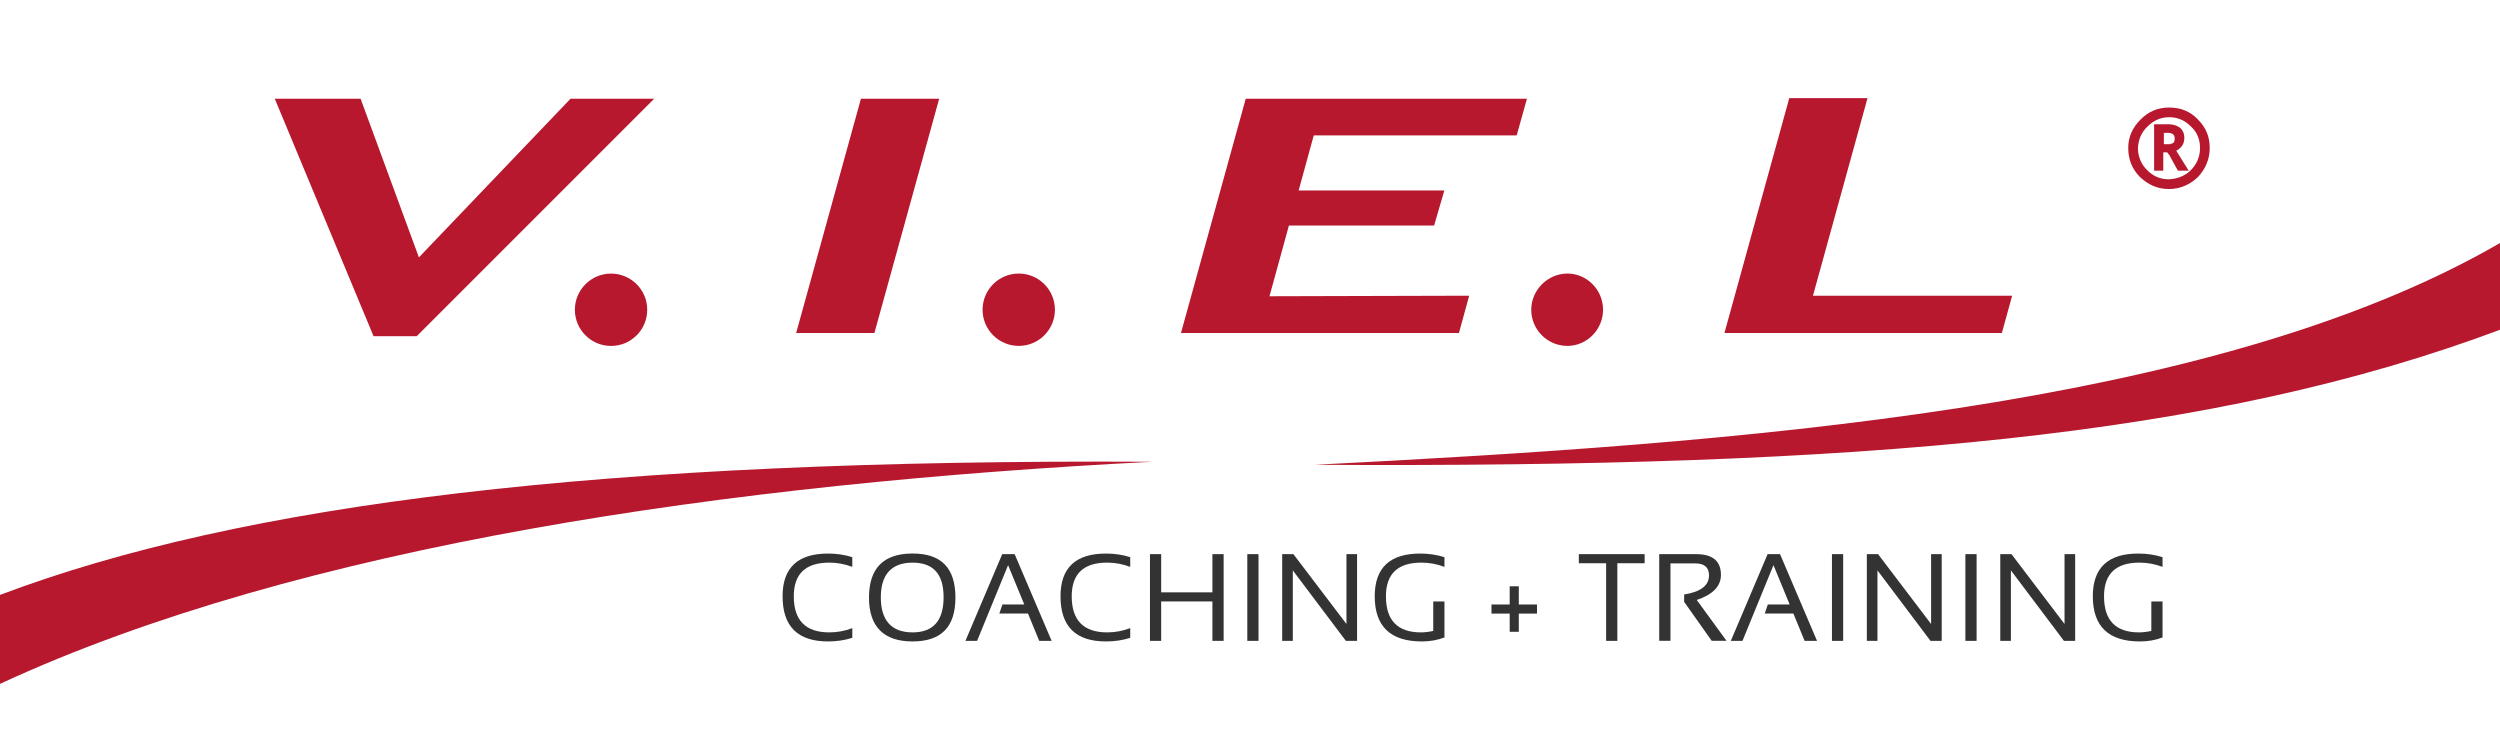 <?xml version="1.0" encoding="UTF-8"?>
<svg xmlns="http://www.w3.org/2000/svg" viewBox="0 0 640 190">
  <defs>
    <style>
      .cls-1 {
        fill: #333;
      }

      .cls-1, .cls-2 {
        stroke-width: 0px;
      }

      .cls-2 {
        fill: #b7182e;
      }
    </style>
  </defs>
  <g id="welle2">
    <g>
      <path class="cls-2" d="M0,152.3v22.77c76.76-35.54,187.35-51.38,295-56.86-141.13-.78-233.35,10.78-295,34.09Z"></path>
      <path class="cls-2" d="M336.64,118.99c141.07.8,230.08-7.18,303.36-34.57v-22.21c-73.38,42.56-195.87,51.3-303.36,56.77Z"></path>
    </g>
  </g>
  <g id="Logo">
    <g>
      <path class="cls-1" d="M218.19,163.28c-1.91.62-3.98.93-6.21.93-7.76,0-11.64-3.85-11.64-11.56,0-7.3,3.88-10.94,11.64-10.94,2.22,0,4.29.31,6.21.93v2.48c-1.91-.72-3.88-1.09-5.9-1.09-6.05,0-9.08,2.87-9.08,8.62,0,6.16,3.03,9.24,9.08,9.24,2.02,0,3.98-.36,5.9-1.09v2.48Z"></path>
      <path class="cls-1" d="M222.46,152.99c0-7.52,3.72-11.29,11.15-11.29s10.98,3.76,10.98,11.29-3.66,11.22-10.98,11.22-11.15-3.74-11.15-11.22ZM233.61,161.89c5.3,0,7.95-3,7.95-8.99s-2.65-8.86-7.95-8.86-8.12,2.95-8.12,8.86,2.71,8.99,8.12,8.99Z"></path>
      <path class="cls-1" d="M250.13,164.06h-2.98l9.42-22.2h3.18l9.47,22.2h-3.18l-2.87-6.99h-7.34l.79-2.33h5.59l-4.14-10.06-7.93,19.37Z"></path>
      <path class="cls-1" d="M289.34,163.28c-1.91.62-3.98.93-6.21.93-7.76,0-11.64-3.85-11.64-11.56,0-7.3,3.88-10.94,11.64-10.94,2.22,0,4.29.31,6.21.93v2.48c-1.91-.72-3.88-1.09-5.9-1.09-6.05,0-9.08,2.87-9.08,8.62,0,6.16,3.03,9.24,9.08,9.24,2.02,0,3.98-.36,5.9-1.09v2.48Z"></path>
      <path class="cls-1" d="M294.39,164.06v-22.2h2.87v9.78h13.12v-9.78h2.87v22.2h-2.87v-10.09h-13.12v10.09h-2.87Z"></path>
      <path class="cls-1" d="M322.18,141.86v22.2h-2.87v-22.2h2.87Z"></path>
      <path class="cls-1" d="M328.24,164.06v-22.2h2.87l13.58,17.88v-17.88h2.72v22.2h-2.87l-13.58-18.04v18.04h-2.72Z"></path>
      <path class="cls-1" d="M369.78,163.19c-1.79.68-3.72,1.02-5.79,1.02-8.04,0-12.06-3.85-12.06-11.56,0-7.3,3.88-10.94,11.64-10.94,2.23,0,4.29.31,6.21.93v2.48c-1.92-.72-3.88-1.09-5.9-1.09-6.05,0-9.08,2.87-9.08,8.62,0,6.16,2.98,9.24,8.94,9.24.95,0,2.01-.12,3.17-.37v-7.54h2.87v9.22Z"></path>
      <path class="cls-1" d="M386.48,154.75v-4.66h2.33v4.66h4.66v2.33h-4.66v4.66h-2.33v-4.66h-4.66v-2.33h4.66Z"></path>
      <path class="cls-1" d="M421.03,141.86v2.33h-6.99v19.87h-2.87v-19.87h-6.99v-2.33h16.84Z"></path>
      <path class="cls-1" d="M424.76,164.06v-22.2h9.47c4.22,0,6.33,1.78,6.33,5.32,0,2.89-2.06,5.02-6.19,6.41l7.62,10.46h-3.79l-7.06-9.98v-1.88c4.24-.67,6.37-2.3,6.37-4.89,0-2.05-1.18-3.07-3.54-3.07h-6.33v19.82h-2.87Z"></path>
      <path class="cls-1" d="M446.07,164.06h-2.98l9.42-22.2h3.18l9.47,22.2h-3.18l-2.87-6.99h-7.34l.79-2.33h5.59l-4.14-10.06-7.93,19.37Z"></path>
      <path class="cls-1" d="M471.85,141.86v22.2h-2.87v-22.2h2.87Z"></path>
      <path class="cls-1" d="M477.91,164.06v-22.2h2.87l13.58,17.88v-17.88h2.72v22.2h-2.87l-13.58-18.04v18.04h-2.72Z"></path>
      <path class="cls-1" d="M506.01,141.86v22.2h-2.87v-22.2h2.87Z"></path>
      <path class="cls-1" d="M512.07,164.06v-22.2h2.87l13.58,17.88v-17.88h2.72v22.2h-2.87l-13.58-18.04v18.04h-2.72Z"></path>
      <path class="cls-1" d="M553.61,163.19c-1.79.68-3.72,1.02-5.79,1.02-8.04,0-12.06-3.85-12.06-11.56,0-7.3,3.88-10.94,11.64-10.94,2.23,0,4.29.31,6.21.93v2.48c-1.92-.72-3.88-1.09-5.9-1.09-6.05,0-9.08,2.87-9.08,8.62,0,6.16,2.98,9.24,8.94,9.24.95,0,2.01-.12,3.17-.37v-7.54h2.87v9.22Z"></path>
    </g>
    <g>
      <g>
        <path class="cls-2" d="M553.81,38.99h.97l.55.69,2.21,4.01h2.76l-3.18-5.11c1.38-.69,2.07-1.8,2.07-3.32,0-2.07-1.38-3.32-3.87-3.45h-3.87v11.88h2.35v-4.7ZM553.95,34.02h1.38c.97.14,1.38.55,1.38,1.38,0,.41,0,.83-.28,1.1-.14.14-.28.28-.69.28-.14.14-.27.14-.41.14h-1.38v-2.9Z"></path>
        <path class="cls-2" d="M555.19,48.39h.14c2.76,0,5.25-1.1,7.32-3.04,1.93-2.07,3.04-4.56,3.04-7.46s-.97-5.25-3.04-7.32c-1.94-2.07-4.42-3.04-7.32-3.04s-5.25.97-7.32,3.04c-2.07,2.07-3.18,4.42-3.18,7.32s.97,5.39,3.04,7.46c2.07,1.93,4.42,3.04,7.32,3.04ZM549.8,32.36c1.52-1.52,3.32-2.35,5.53-2.35s4.01.83,5.53,2.35c1.66,1.52,2.35,3.45,2.35,5.53,0,2.21-.83,4.14-2.35,5.66-1.52,1.52-3.45,2.21-5.53,2.35h-.14c-2.21,0-4.01-.83-5.53-2.35-1.52-1.52-2.35-3.45-2.35-5.66.13-2.07.83-4.01,2.48-5.53Z"></path>
      </g>
      <g>
        <polygon class="cls-2" points="515.11 75.7 464.12 75.7 478.08 25.13 458.05 25.13 441.46 85.24 512.48 85.24 515.11 75.7"></polygon>
        <polygon class="cls-2" points="106.68 86.07 167.48 25.27 146.06 25.27 107.24 65.89 92.31 25.27 70.34 25.27 95.63 86.07 106.68 86.07"></polygon>
        <polygon class="cls-2" points="376.11 75.7 324.99 75.84 329.96 57.74 367.13 57.74 369.75 48.76 332.45 48.76 336.32 34.67 388.27 34.67 390.9 25.27 318.91 25.27 302.33 85.24 373.49 85.24 376.11 75.7"></polygon>
        <path class="cls-2" d="M401.26,88.55c4.97,0,9.12-4.15,9.12-9.26s-4.14-9.26-9.12-9.26-9.26,4.15-9.26,9.26,4.14,9.26,9.26,9.26Z"></path>
        <path class="cls-2" d="M147.17,79.3c0,5.11,4.14,9.26,9.26,9.26s9.26-4.15,9.26-9.26-4.15-9.26-9.26-9.26-9.26,4.15-9.26,9.26Z"></path>
        <polygon class="cls-2" points="240.43 25.27 220.4 25.27 203.82 85.24 223.85 85.24 240.43 25.27"></polygon>
        <path class="cls-2" d="M260.8,88.55c5.11,0,9.26-4.15,9.26-9.26s-4.14-9.26-9.26-9.26-9.26,4.15-9.26,9.26,4.15,9.26,9.26,9.26Z"></path>
      </g>
    </g>
  </g>
</svg>
